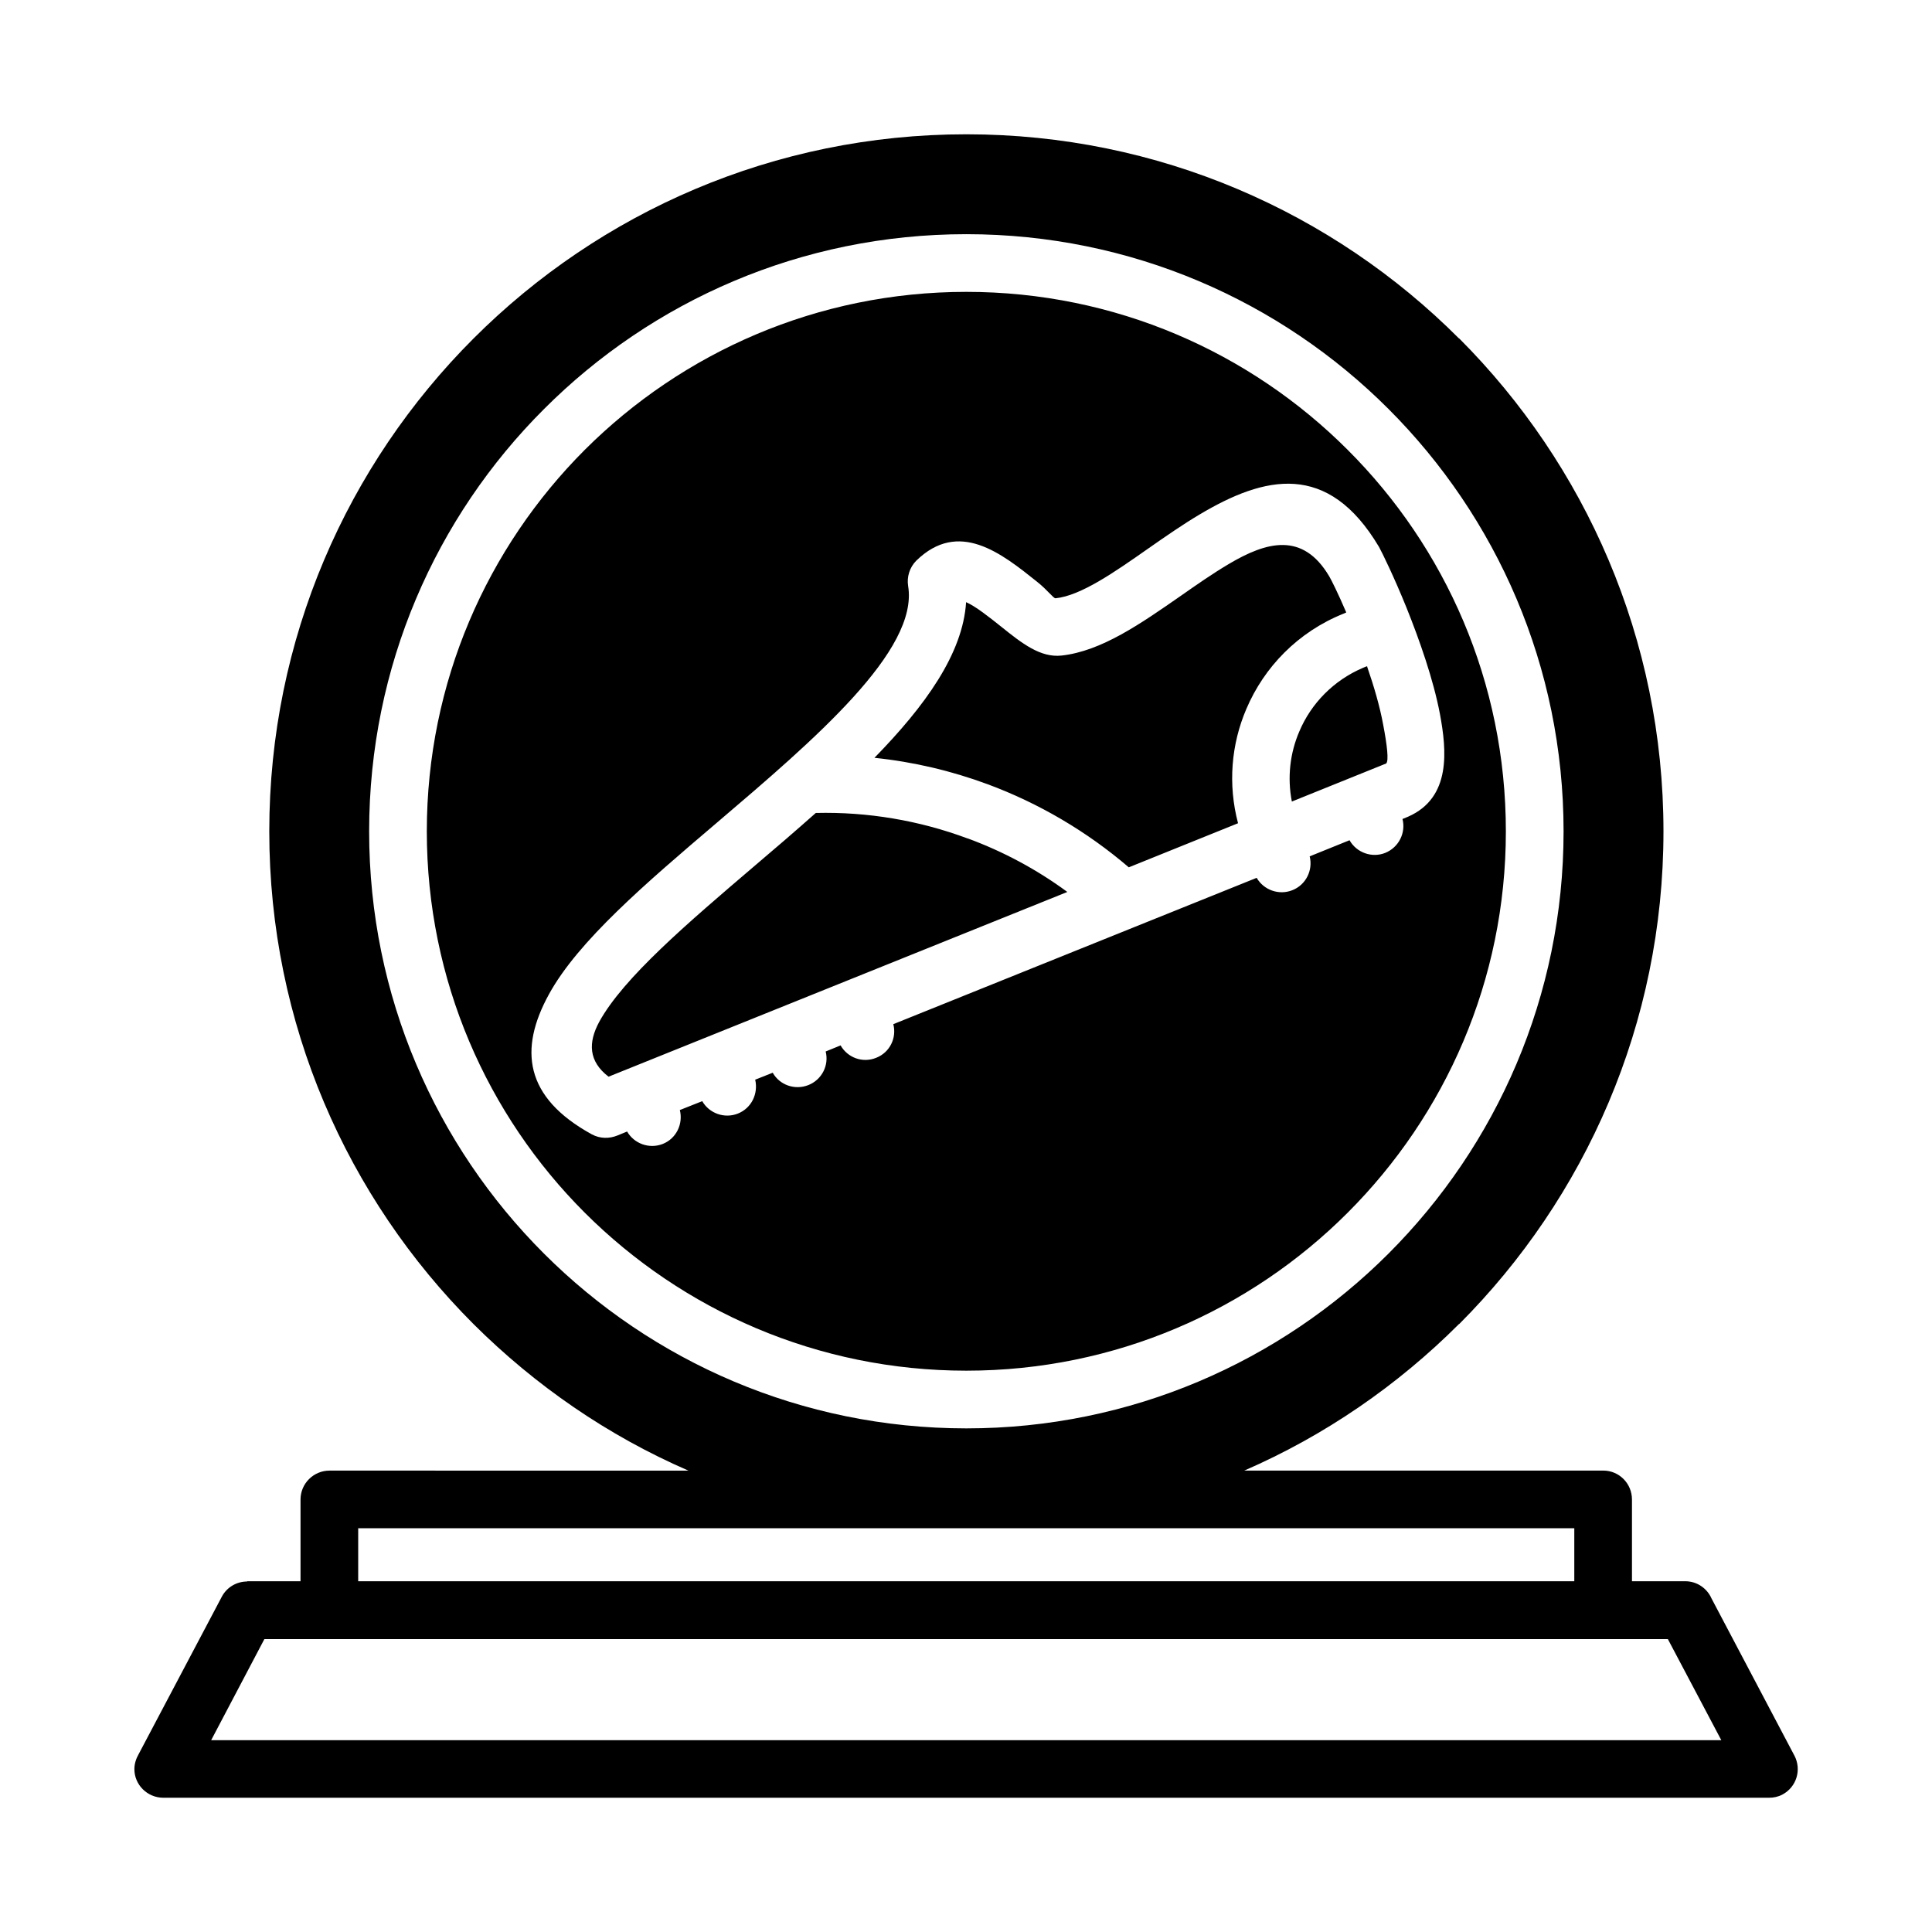 <?xml version="1.0" encoding="UTF-8"?>
<!-- Uploaded to: ICON Repo, www.svgrepo.com, Generator: ICON Repo Mixer Tools -->
<svg fill="#000000" width="800px" height="800px" version="1.1" viewBox="144 144 512 512" xmlns="http://www.w3.org/2000/svg">
 <path d="m511.35 346.33c0.738-0.676 0.242-4.887-0.805-10.336-0.875-4.762-2.418-10.066-4.211-15.242v-0.094l-0.062-0.086-0.309 0.094-0.738 0.309c-7.856 3.336-13.793 9.516-16.887 16.855-2.473 5.723-3.227 12.211-1.984 18.586zm-10.578-40.023c-2.164-5.062-3.969-8.66-4.519-9.582-7-11.809-16.57-9.211-26.582-3.273-4.336 2.566-8.535 5.504-12.684 8.406-10.645 7.406-21.098 14.711-31.652 15.871-5.629 0.613-10.531-3.258-15.957-7.613-3.211-2.566-6.871-5.473-9.352-6.535-0.859 13.664-10.871 27.52-24.293 41.25 10.32 1.062 20.402 3.449 30 7 13.594 5.047 26.277 12.484 37.406 22.02l28.953-11.684c-2.723-10.336-1.801-20.973 2.211-30.309 4.707-11.066 13.664-20.387 25.742-25.23zm-140.58 53.137c-5.383 4.777-10.887 9.516-16.453 14.227-17.555 14.988-34.52 29.441-40.941 41.133-2.969 5.504-2.844 10.453 2.473 14.531l121.58-48.957c-8.102-5.969-17.004-10.73-26.402-14.191h-0.062c-12.73-4.742-26.406-7.082-40.195-6.742m140.95-96.234c-25.844-25.859-61.59-41.863-101.06-41.863-39.453 0-75.203 16.004-101.11 41.863-25.859 25.875-41.863 61.621-41.863 101.11 0 39.469 16.004 75.219 41.863 101.06 25.906 25.859 61.652 41.863 101.11 41.863 39.469 0 75.219-16.004 101.06-41.863 25.859-25.844 41.926-61.59 41.926-101.06 0.004-39.488-16-75.234-41.926-101.11zm16.02 97.219-1.488 0.613c0.938 3.66-0.984 7.519-4.566 8.98-3.535 1.418-7.613-0.062-9.469-3.352l-10.562 4.273c0.922 3.676-1 7.551-4.582 8.965-3.582 1.434-7.613-0.062-9.469-3.273l-96.289 38.777c0.938 3.644-0.922 7.484-4.504 8.902-3.598 1.488-7.613 0-9.469-3.273l-3.953 1.613c0.922 3.644-0.984 7.469-4.582 8.902-3.582 1.418-7.613 0-9.453-3.273l-4.644 1.844c0.859 3.723-0.984 7.551-4.582 8.98-3.582 1.418-7.598-0.062-9.453-3.289l-5.934 2.356c0.922 3.66-0.922 7.551-4.519 8.98-3.582 1.418-7.613-0.078-9.453-3.289l-2.598 1.062c-2.109 0.859-4.582 0.859-6.746-0.309-17.926-9.84-19.355-22.586-11.375-37.117 7.731-14.129 25.742-29.504 44.406-45.391 26.105-22.23 53.633-45.762 50.781-62.836-0.371-2.356 0.371-4.887 2.164-6.691 11.258-10.98 22.57-1.969 32.023 5.598 2.844 2.258 4.336 4.434 4.887 4.367 6.676-0.676 15.586-6.887 24.555-13.18 4.582-3.203 9.273-6.453 13.609-9.02 17.246-10.273 34.008-14.191 47.555 8.598 0.859 1.551 4.031 8.047 7.305 16.145 3.402 8.469 7.102 18.957 8.84 28.133 1.777 9.547 3.07 22.156-8.434 27.203zm102.36 248.8-21.953-41.621c-1.164-2.66-3.824-4.566-6.984-4.566h-14.098v-21.648c0-4.273-3.418-7.676-7.613-7.676h-95.129c21.34-9.273 40.637-22.57 56.906-38.84h0.062c33.395-33.457 54.121-79.594 54.121-130.57 0-50.988-20.727-97.156-54.121-130.61h-0.062c-33.391-33.445-79.602-54.109-130.56-54.109-50.957 0-97.156 20.664-130.61 54.121-33.457 33.453-54.121 79.625-54.121 130.61 0 50.973 20.664 97.109 54.121 130.57 16.328 16.262 35.566 29.566 56.961 38.84l-94.938-0.004h-0.188c-4.195 0-7.676 3.402-7.676 7.676v21.648h-14.152v0.062c-2.723 0-5.383 1.48-6.731 4.078l-22.02 41.684c-0.676 1.18-1.125 2.535-1.125 3.969 0 4.18 3.473 7.578 7.676 7.578h425.51c1.227 0 2.418-0.242 3.582-0.859 3.699-1.98 5.129-6.547 3.148-10.332zm-331.37-133.02c-28.645-28.629-46.328-68.219-46.328-111.89 0-43.715 17.68-83.301 46.328-111.9 28.629-28.68 68.219-46.359 111.93-46.359 43.668 0 83.254 17.68 111.89 46.328 28.629 28.629 46.391 68.219 46.391 111.93 0 43.668-17.758 83.254-46.391 111.89-28.629 28.629-68.219 46.328-111.89 46.328-43.715-0.008-83.301-17.703-111.93-46.328zm-49.23 72.785h322.28v14.051h-322.28zm-38.961 56.168 14.098-26.781h371.94l14.16 26.781z"/>
</svg>
